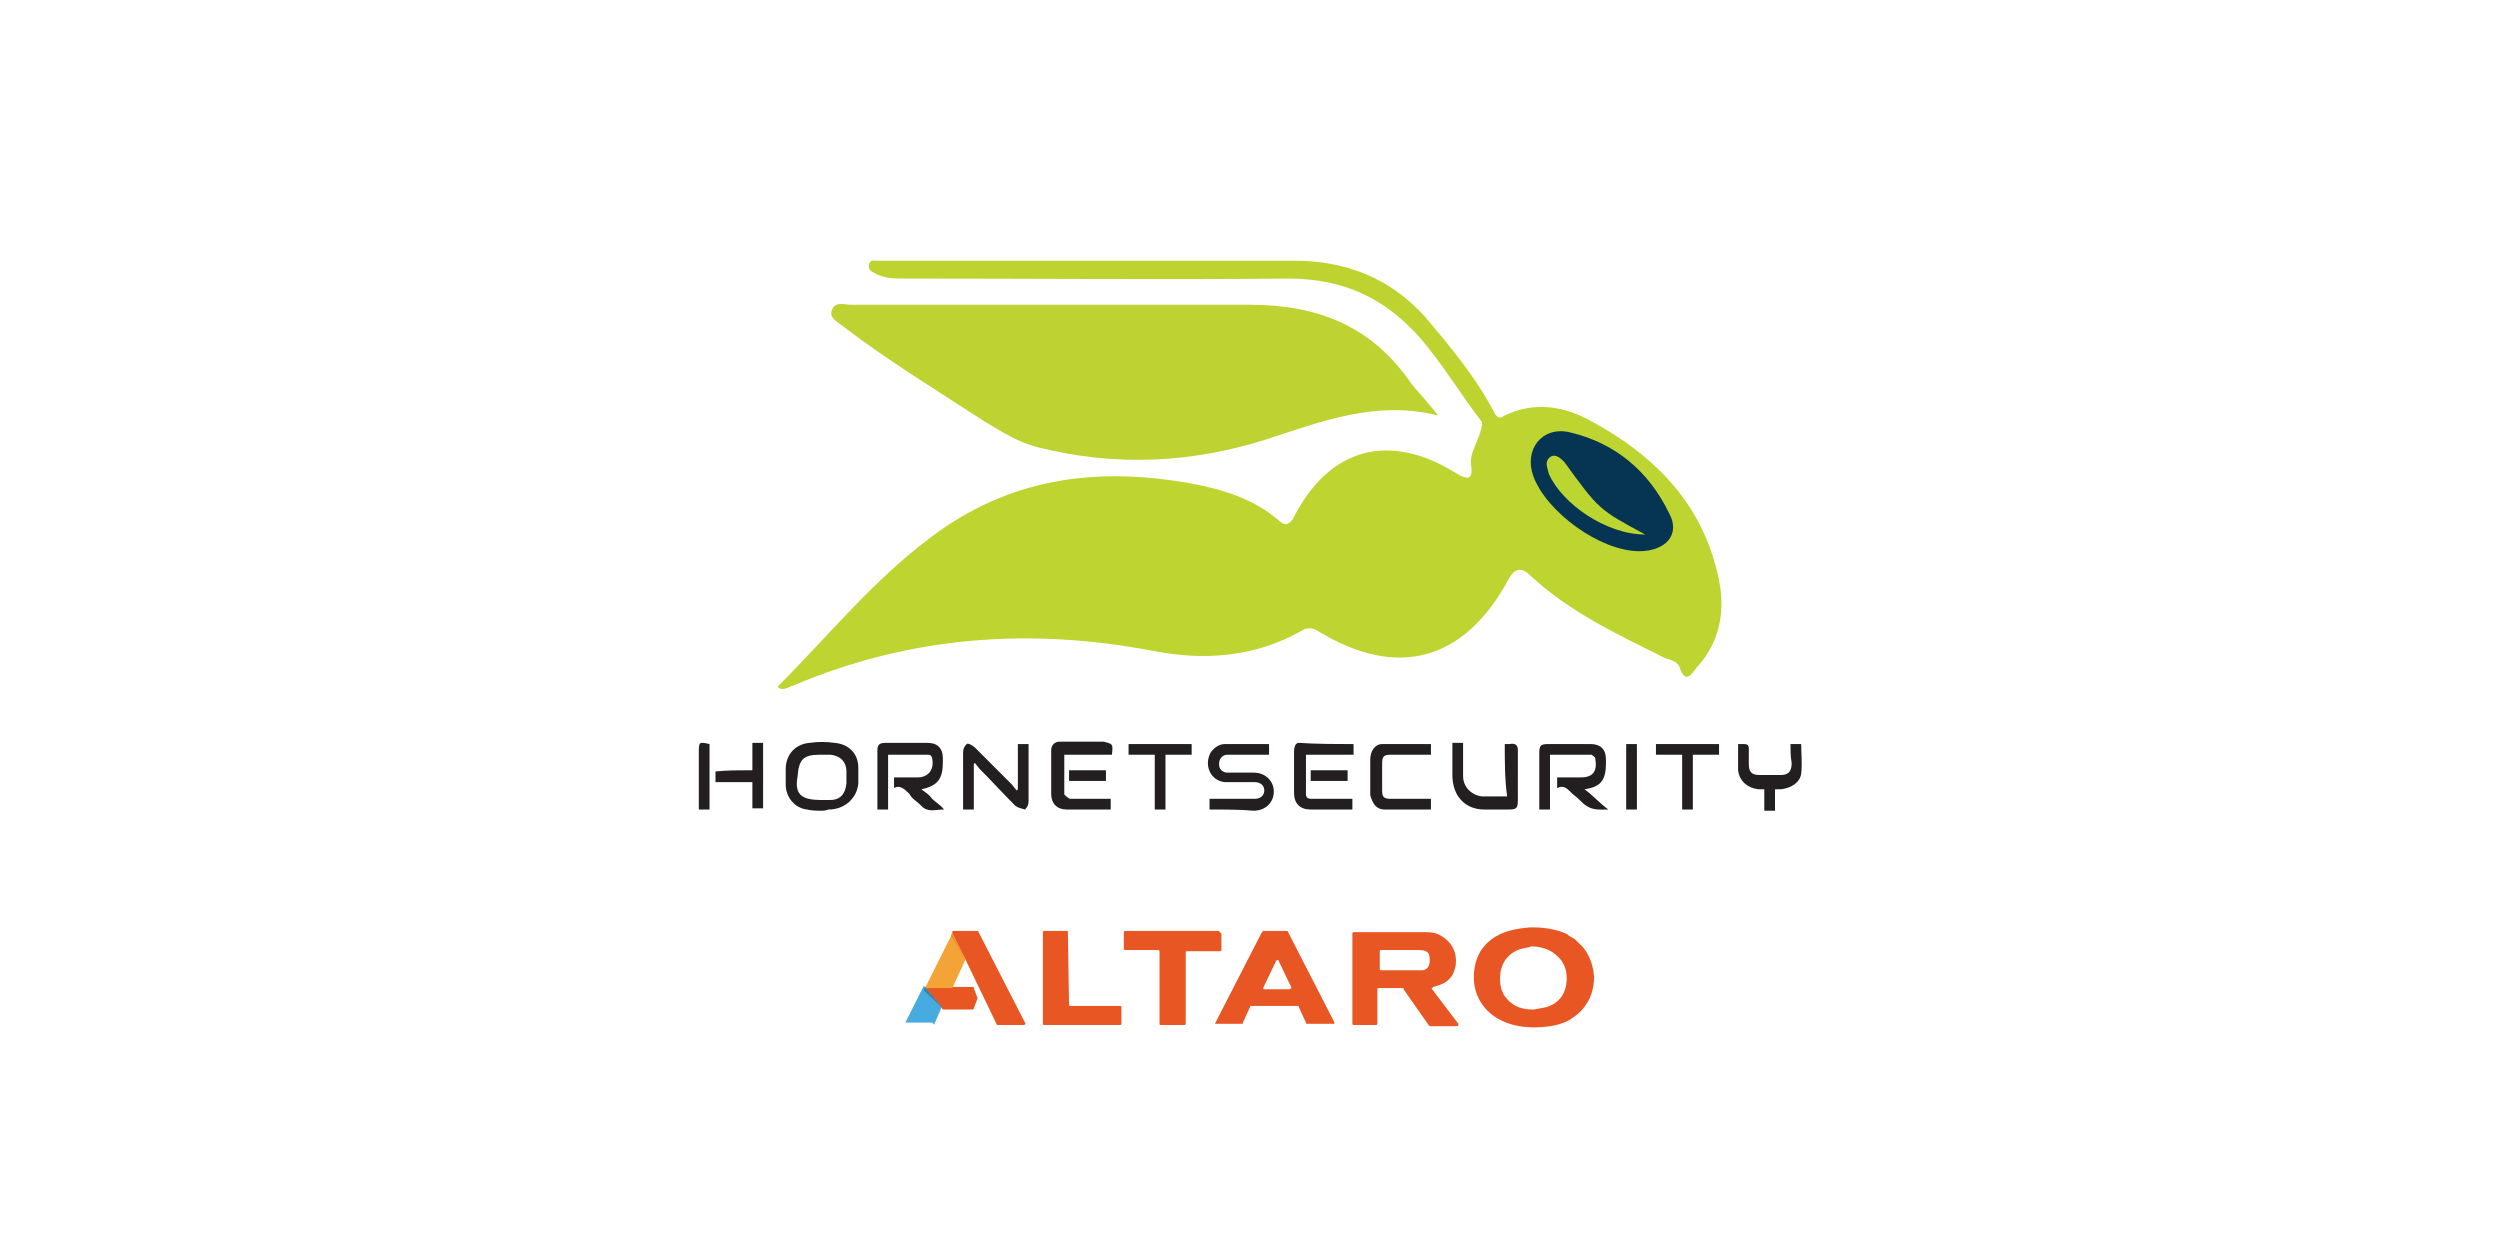 <?xml version="1.0" encoding="utf-8"?>
<!-- Generator: Adobe Illustrator 23.0.2, SVG Export Plug-In . SVG Version: 6.00 Build 0)  -->
<svg version="1.1" id="Layer_1" xmlns="http://www.w3.org/2000/svg" xmlns:xlink="http://www.w3.org/1999/xlink" x="0px" y="0px"
	 viewBox="0 0 210 104" style="enable-background:new 0 0 210 104;" xml:space="preserve">
<style type="text/css">
	.st0{fill:#E85624;}
	.st1{fill:#48ABE0;}
	.st2{fill:#E64E25;}
	.st3{fill:#F4A337;}
	.st4{fill:#EE8922;}
	.st5{fill:#B8B2B0;}
	.st6{fill:#427F9F;}
	.st7{fill-rule:evenodd;clip-rule:evenodd;fill:#231F20;}
	.st8{fill-rule:evenodd;clip-rule:evenodd;fill:#BDD431;}
	.st9{fill-rule:evenodd;clip-rule:evenodd;fill:#BED231;}
	.st10{fill-rule:evenodd;clip-rule:evenodd;fill:#BFD330;}
	.st11{fill-rule:evenodd;clip-rule:evenodd;fill:#053552;}
	.st12{fill-rule:evenodd;clip-rule:evenodd;fill:#BCD631;}
</style>
<g>
	<path class="st0" d="M89.7,78.2h-2c-0.1,0-0.1,0.1-0.1,0.1V86c0,0.1,0.1,0.1,0.1,0.1h6.4c0.1,0,0.1-0.1,0.1-0.1v-1.4
		c0-0.1-0.1-0.1-0.1-0.1h-4.2c-0.1,0-0.1-0.1-0.1-0.1L89.7,78.2C89.8,78.3,89.8,78.2,89.7,78.2"/>
	<path class="st0" d="M102.4,78.2h-7.9c-0.1,0-0.1,0.1-0.1,0.1v1.4c0,0.1,0.1,0.1,0.1,0.1h2.8c0.1,0,0.1,0.1,0.1,0.1v6.1
		c0,0.1,0.1,0.1,0.1,0.1h2c0.1,0,0.1-0.1,0.1-0.1V80c0-0.1,0.1-0.1,0.1-0.1h2.8c0.1,0,0.1-0.1,0.1-0.1v-1.4
		C102.4,78.3,102.4,78.2,102.4,78.2"/>
	<path class="st0" d="M106,78.3l-3.9,7.6c-0.1,0.1,0,0.1,0.1,0.1h2.1c0.1,0,0.1,0,0.1-0.1l0.6-1.3c0-0.1,0.1-0.1,0.1-0.1h3.9
		c0.1,0,0.1,0,0.1,0.1l0.6,1.3c0,0.1,0.1,0.1,0.1,0.1h2.2c0.1,0,0.1-0.1,0.1-0.1l-3.9-7.6c0-0.1-0.1-0.1-0.1-0.1h-2.1
		C106.1,78.2,106.1,78.3,106,78.3 M108.3,83.1h-2.1c-0.1,0-0.1-0.1-0.1-0.1l1.1-2.3c0.1-0.1,0.2-0.1,0.2,0l1.1,2.3
		C108.4,83,108.4,83.1,108.3,83.1"/>
	<path class="st0" d="M122.1,81.7c0.2-0.5,0.2-0.8,0.2-1c0-1-0.6-1.9-1.7-2.3c-0.3-0.1-0.7-0.1-1.4-0.1h-5.5c-0.1,0-0.1,0.1-0.1,0.1
		V86c0,0.1,0.1,0.1,0.1,0.1h1.9c0.1,0,0.1-0.1,0.1-0.1v-2.9c0-0.1,0.1-0.1,0.1-0.1h2c0.1,0,0.1,0,0.1,0.1l2.1,3l0.1,0.1h2.3
		c0.1,0,0.1-0.1,0.1-0.2l-2.2-2.9c-0.1-0.1,0-0.1,0.1-0.2C121.2,82.7,121.8,82.4,122.1,81.7 M115.9,79.9c0-0.1,0.1-0.1,0.1-0.1h3
		c0.4,0,0.8,0,1,0.3c0.1,0.2,0.1,0.5,0.1,0.6c0,0.6-0.4,0.8-0.6,0.8c-0.1,0-0.3,0-0.4,0c-0.1,0-0.1,0-0.1,0h-3
		c-0.1,0-0.1-0.1-0.1-0.1V79.9L115.9,79.9z"/>
	<path class="st0" d="M132.9,79.5c-0.2-0.2-0.4-0.4-0.6-0.6c-0.3-0.2-0.6-0.3-0.6-0.4c-0.8-0.4-1.9-0.6-2.9-0.6c-0.1,0-0.2,0-0.3,0
		c-1.1,0.1-2.3,0.3-3.2,1c-0.6,0.4-1.5,1.4-1.5,3.2c0,1.2,0.5,2,0.8,2.4c0.6,0.8,1.9,1.8,4.3,1.8c1.6,0,2.7-0.4,3.2-0.8
		c1.2-0.8,1.6-1.9,1.7-2.5c0.1-0.4,0.1-0.8,0.1-1C133.8,80.8,133.3,79.9,132.9,79.5 M131.6,82.2c0,0.5-0.1,1.9-1.7,2.4
		c-0.5,0.1-1,0.2-1.1,0.2c-1,0-1.6-0.3-1.9-0.6c-0.2-0.1-0.3-0.3-0.4-0.4c-0.2-0.2-0.2-0.3-0.3-0.5c-0.2-0.4-0.2-1-0.2-1.1
		c0-0.5,0.1-1.8,1.5-2.4c0.5-0.2,1-0.2,1.1-0.3h0.1c0.8,0,1.6,0.3,2.1,0.8C131.6,81,131.6,81.9,131.6,82.2"/>
	<path class="st0" d="M77.7,82.9h4c0.1,0,0.1,0,0.1,0.1l0.3,0.8c0,0.1,0,0.1,0,0.1l-0.3,0.8c0,0.1-0.1,0.1-0.1,0.1h-2.5L77.7,82.9"
		/>
	<path class="st1" d="M78.5,86l0.6-1.4l-1.5-1.8l-1.5,3c-0.1,0.1,0,0.1,0.1,0.1h2.1C78.5,86.1,78.5,86.1,78.5,86"/>
	<g>
		<path class="st3" d="M81.1,80.6L80,78.4v-0.1l0,0l-0.1,0.3L77.7,83h2.3L81.1,80.6L81.1,80.6"/>
		<path class="st0" d="M86.1,85.9l-3.9-7.6c0-0.1-0.1-0.1-0.1-0.1h-2c-0.1,0-0.1,0-0.1,0.1l0,0l0,0v0.1l1.1,2.2l0,0l2.6,5.4
			c0,0.1,0.1,0.1,0.1,0.1H86C86.1,86.1,86.2,86,86.1,85.9"/>
		<path class="st4" d="M81.1,80.6l-1.2-2l0.1-0.3l0,0c0,0,0,0,0,0.1c0,0,0,0,0,0.1L81.1,80.6L81.1,80.6"/>
		<polygon class="st5" points="77.6,83.2 77.6,83.2 77.7,82.9 		"/>
		<polygon class="st6" points="79.2,84.7 77.6,83.2 77.7,82.9 		"/>
	</g>
</g>
<g>
	<g>
		<g>
			<path class="st7" d="M130.2,63.4c0,1.6,0,3,0,4.6c-0.3,0-0.5,0-0.9,0c0-0.1,0-0.3,0-0.4c0-1.4,0-2.9,0-4.3c0-0.7,0.1-0.8,0.8-0.8
				c1.2,0,2.3,0,3.5,0c0.8,0,1.3,0.4,1.3,1.3c0,0.1,0,0.1,0,0.3c0,1.4-0.4,2-1.8,2.2c0.7,0.5,1.3,1.2,2,1.7c-0.8,0-1.4,0.1-2.1-0.5
				c-0.3-0.3-0.5-0.5-0.9-0.8c-0.4-0.4-0.7-0.8-1.3-0.5c0-0.4,0-0.7,0-0.9c0.7,0,1.3,0,2,0c1,0,1.4-0.5,1.2-1.6
				c0-0.1-0.3-0.3-0.3-0.3C132.4,63.4,131.3,63.4,130.2,63.4z"/>
			<path class="st7" d="M74.6,63.4c0,1.6,0,3,0,4.6c-0.3,0-0.7,0-0.9,0c0-0.3,0-0.4,0-0.7c0-1.4,0-2.7,0-4.2c0-0.5,0.1-0.7,0.7-0.7
				c1.2,0,2.3,0,3.5,0c0.8,0,1.3,0.4,1.3,1.3c0,0,0,0.1,0,0.3c0,1.4-0.4,2-1.8,2.3c0.4,0.3,0.7,0.5,0.9,0.8c0.3,0.3,0.7,0.5,1,0.9
				c-0.8,0-1.4,0.3-2-0.4c-0.3-0.3-0.7-0.5-0.9-0.9c-0.4-0.4-0.8-0.8-1.3-0.5c0-0.4,0-0.7,0-0.9c0.7,0,1.3,0,2,0
				c0.9,0,1.4-0.7,1.2-1.6c0-0.1-0.1-0.3-0.3-0.3C76.9,63.4,75.7,63.4,74.6,63.4z"/>
			<path class="st7" d="M101.6,68c0-0.4,0-0.7,0-0.9c0.5,0,0.9,0,1.3,0c0.8,0,1.6,0,2.5,0c0.5,0,0.8-0.3,0.8-0.7s-0.3-0.7-0.8-0.7
				c-0.8,0-1.6,0-2.5,0c-1.2-0.1-1.8-1.4-1.2-2.5c0.3-0.4,0.7-0.7,1.2-0.7c1.2,0,2.3,0,3.7,0c0,0.3,0,0.5,0,0.9c-0.9,0-1.8,0-2.7,0
				c-0.3,0-0.5,0-0.8,0c-0.4,0-0.7,0.3-0.7,0.8c0,0.4,0.3,0.7,0.7,0.7c0.8,0,1.4,0,2.2,0c1,0,1.7,0.7,1.7,1.6s-0.7,1.6-1.7,1.6
				C104.2,68,102.9,68,101.6,68z"/>
			<path class="st7" d="M69,68.1c-0.4,0-0.8,0-1.2-0.1c-1-0.1-1.8-1-1.8-2.1c0-0.4,0-0.8,0-1.3c0-1.2,0.8-2.1,2-2.2
				c0.7-0.1,1.4-0.1,2.1,0c1.2,0.1,2,0.9,2,2.1c0,0.4,0,0.9,0,1.3C72,67,71,68,69.6,68C69.3,68.1,69.2,68.1,69,68.1L69,68.1z
				 M69,67.2c0.3,0,0.5,0,0.7,0c0.9,0,1.3-0.5,1.4-1.4c0-0.4,0-0.7,0-1c0-0.8-0.5-1.3-1.3-1.4c-0.4,0-0.7,0-1,0
				c-1.3,0-1.7,0.4-1.8,1.8C66.7,66.8,67.4,67.2,69,67.2z"/>
			<path class="st7" d="M85.5,66.3c0-1.3,0-2.5,0-3.8c0.3,0,0.5,0,0.9,0c0,0.1,0,0.3,0,0.4c0,1.4,0,3,0,4.4c0,0.3-0.1,0.5-0.3,0.7
				c-0.3-0.1-0.5-0.1-0.8-0.3c-1-1-2-2.1-3-3.1c-0.1-0.1-0.3-0.4-0.4-0.5c0,0-0.1,0-0.1,0.1c0,1.3,0,2.5,0,3.8c-0.4,0-0.7,0-0.9,0
				c0-0.1,0-0.3,0-0.4c0-1.4,0-3,0-4.4c0-0.3,0.1-0.5,0.3-0.7c0.1-0.1,0.5,0.1,0.7,0.3c1,1,2.1,2.1,3.1,3.1c0.1,0.1,0.3,0.4,0.4,0.5
				C85.4,66.4,85.5,66.3,85.5,66.3z"/>
			<path class="st7" d="M126.4,62.5c0.1,0,0.3,0,0.4,0c0.5-0.1,0.7,0.1,0.7,0.5c0,1.4,0,2.9,0,4.2c0,0.7-0.1,0.8-0.8,0.8
				c-0.7,0-1.3,0-2,0c-1.7,0-2.7-1.2-2.7-2.9c0-0.9,0-1.8,0-2.7c0.3,0,0.7,0,0.9,0c0,0.7,0,1.3,0,1.8c0,0.4,0,0.7,0,1
				c0,0.9,0.7,1.6,1.6,1.7c0.7,0,1.3,0,2.1,0C126.4,65.5,126.4,64,126.4,62.5z"/>
			<path class="st7" d="M93.4,63.4c-1.3,0-2.6,0-4,0c0,1.2,0,2.2,0,3.3c0,0.1,0.4,0.4,0.5,0.4c0.9,0,2,0,2.9,0c0.1,0,0.4,0,0.5,0
				c0,0.3,0,0.7,0,0.9c-0.5,0-1,0-1.6,0c-0.7,0-1.4,0-2.1,0c-0.8,0-1.3-0.5-1.3-1.3c0-1.2,0-2.5,0-3.7c0-0.4,0.3-0.7,0.7-0.7
				c1.2,0,2.5,0,3.7,0C93.5,62.5,93.5,62.5,93.4,63.4z"/>
			<path class="st7" d="M113.7,62.5c0,0.4,0,0.7,0,0.9c-1.3,0-2.7,0-4,0c0,1.2,0,2.2,0,3.3c0,0.4,0.3,0.4,0.5,0.4c0.9,0,2,0,2.9,0
				c0.1,0,0.4,0,0.5,0c0,0.3,0,0.5,0,0.9c-0.1,0-0.4,0-0.5,0c-1,0-2,0-3,0c-0.9,0-1.4-0.5-1.4-1.4c0-1.2,0-2.3,0-3.5
				c0-0.3,0.1-0.7,0.4-0.7C110.6,62.5,112.1,62.5,113.7,62.5z"/>
			<path class="st7" d="M120.2,62.5c0,0.3,0,0.5,0,0.9c-0.1,0-0.4,0-0.5,0c-0.9,0-2,0-2.9,0c-0.5,0-0.7,0.1-0.7,0.7
				c0,0.8,0,1.6,0,2.3c0,0.5,0.1,0.7,0.7,0.7c1.2,0,2.2,0,3.4,0c0,0.4,0,0.7,0,0.9c-1.3,0-2.6,0-3.9,0c-0.7,0-1-0.5-1.2-1.2
				c0-1,0-2,0-3c0-0.7,0.4-1.3,1-1.3C117.6,62.5,118.9,62.5,120.2,62.5z"/>
			<path class="st7" d="M150.4,62.5c0.4,0,0.7,0,0.9,0c0,0.8,0.1,1.6,0,2.5c-0.1,0.7-0.8,1.2-1.7,1.3c-0.1,0-0.4,0-0.5,0
				c0,0.7,0,1.2,0,1.8c-0.4,0-0.7,0-0.9,0c0-0.5,0-1.2,0-1.8c-0.3,0-0.4,0-0.5,0c-0.9-0.1-1.6-0.7-1.7-1.6c0-0.5,0-1.2,0-1.8
				c0-0.1,0-0.1,0-0.4c0.1,0,0.4,0,0.5,0c0.3,0,0.4,0.1,0.4,0.4c0,0.4,0,0.9,0,1.3c0,0.7,0.3,0.9,0.9,0.9s1.2,0,1.8,0
				c0.7,0,0.9-0.4,0.9-1C150.4,63.5,150.4,63,150.4,62.5z"/>
			<path class="st7" d="M142.2,63.4c0,1.6,0,3.1,0,4.6c-0.3,0-0.7,0-0.9,0c0-1.6,0-3,0-4.6c-0.8,0-1.4,0-2.2,0c0-0.4,0-0.7,0-0.9
				c1.8,0,3.5,0,5.3,0c0,0.3,0,0.5,0,0.9C143.7,63.4,142.9,63.4,142.2,63.4z"/>
			<path class="st7" d="M97.9,63.4c0,1.6,0,3,0,4.6c-0.3,0-0.7,0-0.9,0c0-1.6,0-3,0-4.6c-0.8,0-1.4,0-2.2,0c0-0.4,0-0.5,0-0.9
				c1.8,0,3.5,0,5.3,0c0,0.3,0,0.5,0,0.9C99.5,63.4,98.7,63.4,97.9,63.4z"/>
			<path class="st7" d="M63.2,64.7c0-0.8,0-1.6,0-2.3c0.4,0,0.7,0,0.9,0c0,1.8,0,3.7,0,5.5c-0.3,0-0.7,0-0.9,0c0-0.8,0-1.4,0-2.2
				c-1,0-2.1,0-3.1,0c0-0.4,0-0.7,0-0.9C61.1,64.7,62.2,64.7,63.2,64.7z"/>
			<path class="st7" d="M137.5,68c-0.3,0-0.7,0-0.9,0c0-1.8,0-3.7,0-5.5c0.3,0,0.5,0,0.9,0C137.5,64.3,137.5,66.1,137.5,68z"/>
			<path class="st7" d="M59.6,62.5c0,1.8,0,3.7,0,5.5c-0.3,0-0.5,0-0.9,0c0-0.3,0-0.4,0-0.7c0-1.3,0-2.7,0-4
				C58.7,62.3,58.7,62.3,59.6,62.5z"/>
			<path class="st7" d="M89.8,65.6c0-0.3,0-0.5,0-0.9c1,0,2.1,0,3.1,0c0,0.3,0,0.5,0,0.9C91.9,65.6,90.9,65.6,89.8,65.6z"/>
			<path class="st7" d="M110.1,65.6c0-0.3,0-0.5,0-0.9c1,0,2.1,0,3.1,0c0,0.3,0,0.5,0,0.9C112.1,65.6,111.1,65.6,110.1,65.6z"/>
		</g>
	</g>
	<g>
		<path class="st8" d="M125.6,34.8c0.3,0.4,0.5,0.3,0.8,0.1c2.5-1.2,5-0.8,7.3,0.5c5,2.7,8.9,6.5,10.4,12.1c0.9,3.1,0.7,6.1-1.6,8.6
			c-0.4,0.5-0.9,1.4-1.4,0c-0.1-0.5-0.8-0.7-1.2-0.8c-4-2-8.1-3.9-11.4-7c-0.8-0.8-1.4-0.4-1.8,0.4c-3.7,6.8-9.3,8.4-16,4.3
			c-0.5-0.3-0.9-0.3-1.4,0c-3.9,2.2-8.1,2.5-12.3,1.7c-10.4-2-20.5-1.3-30.4,2.9c-0.4,0.1-0.8,0.5-1.3,0.1c4.2-4.2,8-8.9,12.8-12.5
			c6.7-5.1,14-6,21.9-4.6c2.7,0.5,5.3,1.3,7.4,3.1c0.4,0.4,0.8,0.5,1.2-0.1c3-6,8.1-7.4,13.8-3.8c0.8,0.5,1.3,0.5,1.2-0.5
			c-0.3-1.4,0.9-2.5,0.9-3.9C124.5,34.8,124.8,34.6,125.6,34.8z"/>
		<path class="st9" d="M120.8,34.9c-5.2-1.3-9.8,0.5-14.4,2c-6.3,2-12.7,2.3-19.1,0.7c-1.7-0.4-3.1-1.3-4.6-2.2
			c-4-2.6-8.1-5.1-11.9-8c-0.5-0.4-1.2-0.7-0.9-1.4c0.3-0.7,1-0.4,1.6-0.4c11.2,0,22.3,0,33.5,0c5.7,0,10.3,1.8,13.6,6.7
			C119.3,33.1,120.1,34,120.8,34.9z"/>
		<path class="st10" d="M125.6,34.8c-0.5,0-0.9,0.3-1,0.8c-1.8-2.3-3.4-5-5.3-7.2c-3-3.4-6.5-5-11.1-5c-10.7,0.1-21.5,0-32.2,0
			c-0.9,0-1.8,0-2.6-0.5c-0.3-0.1-0.5-0.4-0.4-0.7c0.1-0.4,0.4-0.3,0.7-0.3c1.7,0,3.3,0,5,0c10,0,20,0,30,0c4.3,0,8,1.4,11,4.7
			C121.8,29.1,124,31.7,125.6,34.8z"/>
		<path class="st11" d="M137.7,46.3c-3.3,0-7.8-3.3-8.9-6.3c-0.8-2.2,0.7-4.2,3-3.7c3.9,0.9,6.7,3.3,8.4,6.8
			C141.2,44.9,139.9,46.3,137.7,46.3z"/>
		<path class="st12" d="M138.2,44.9c-3.3,0-7-2.6-8.1-5.1c-0.1-0.5-0.4-1,0.1-1.4c0.4-0.3,0.8,0,1.2,0.4
			C134.3,42.8,134.3,42.8,138.2,44.9z"/>
	</g>
</g>
</svg>

